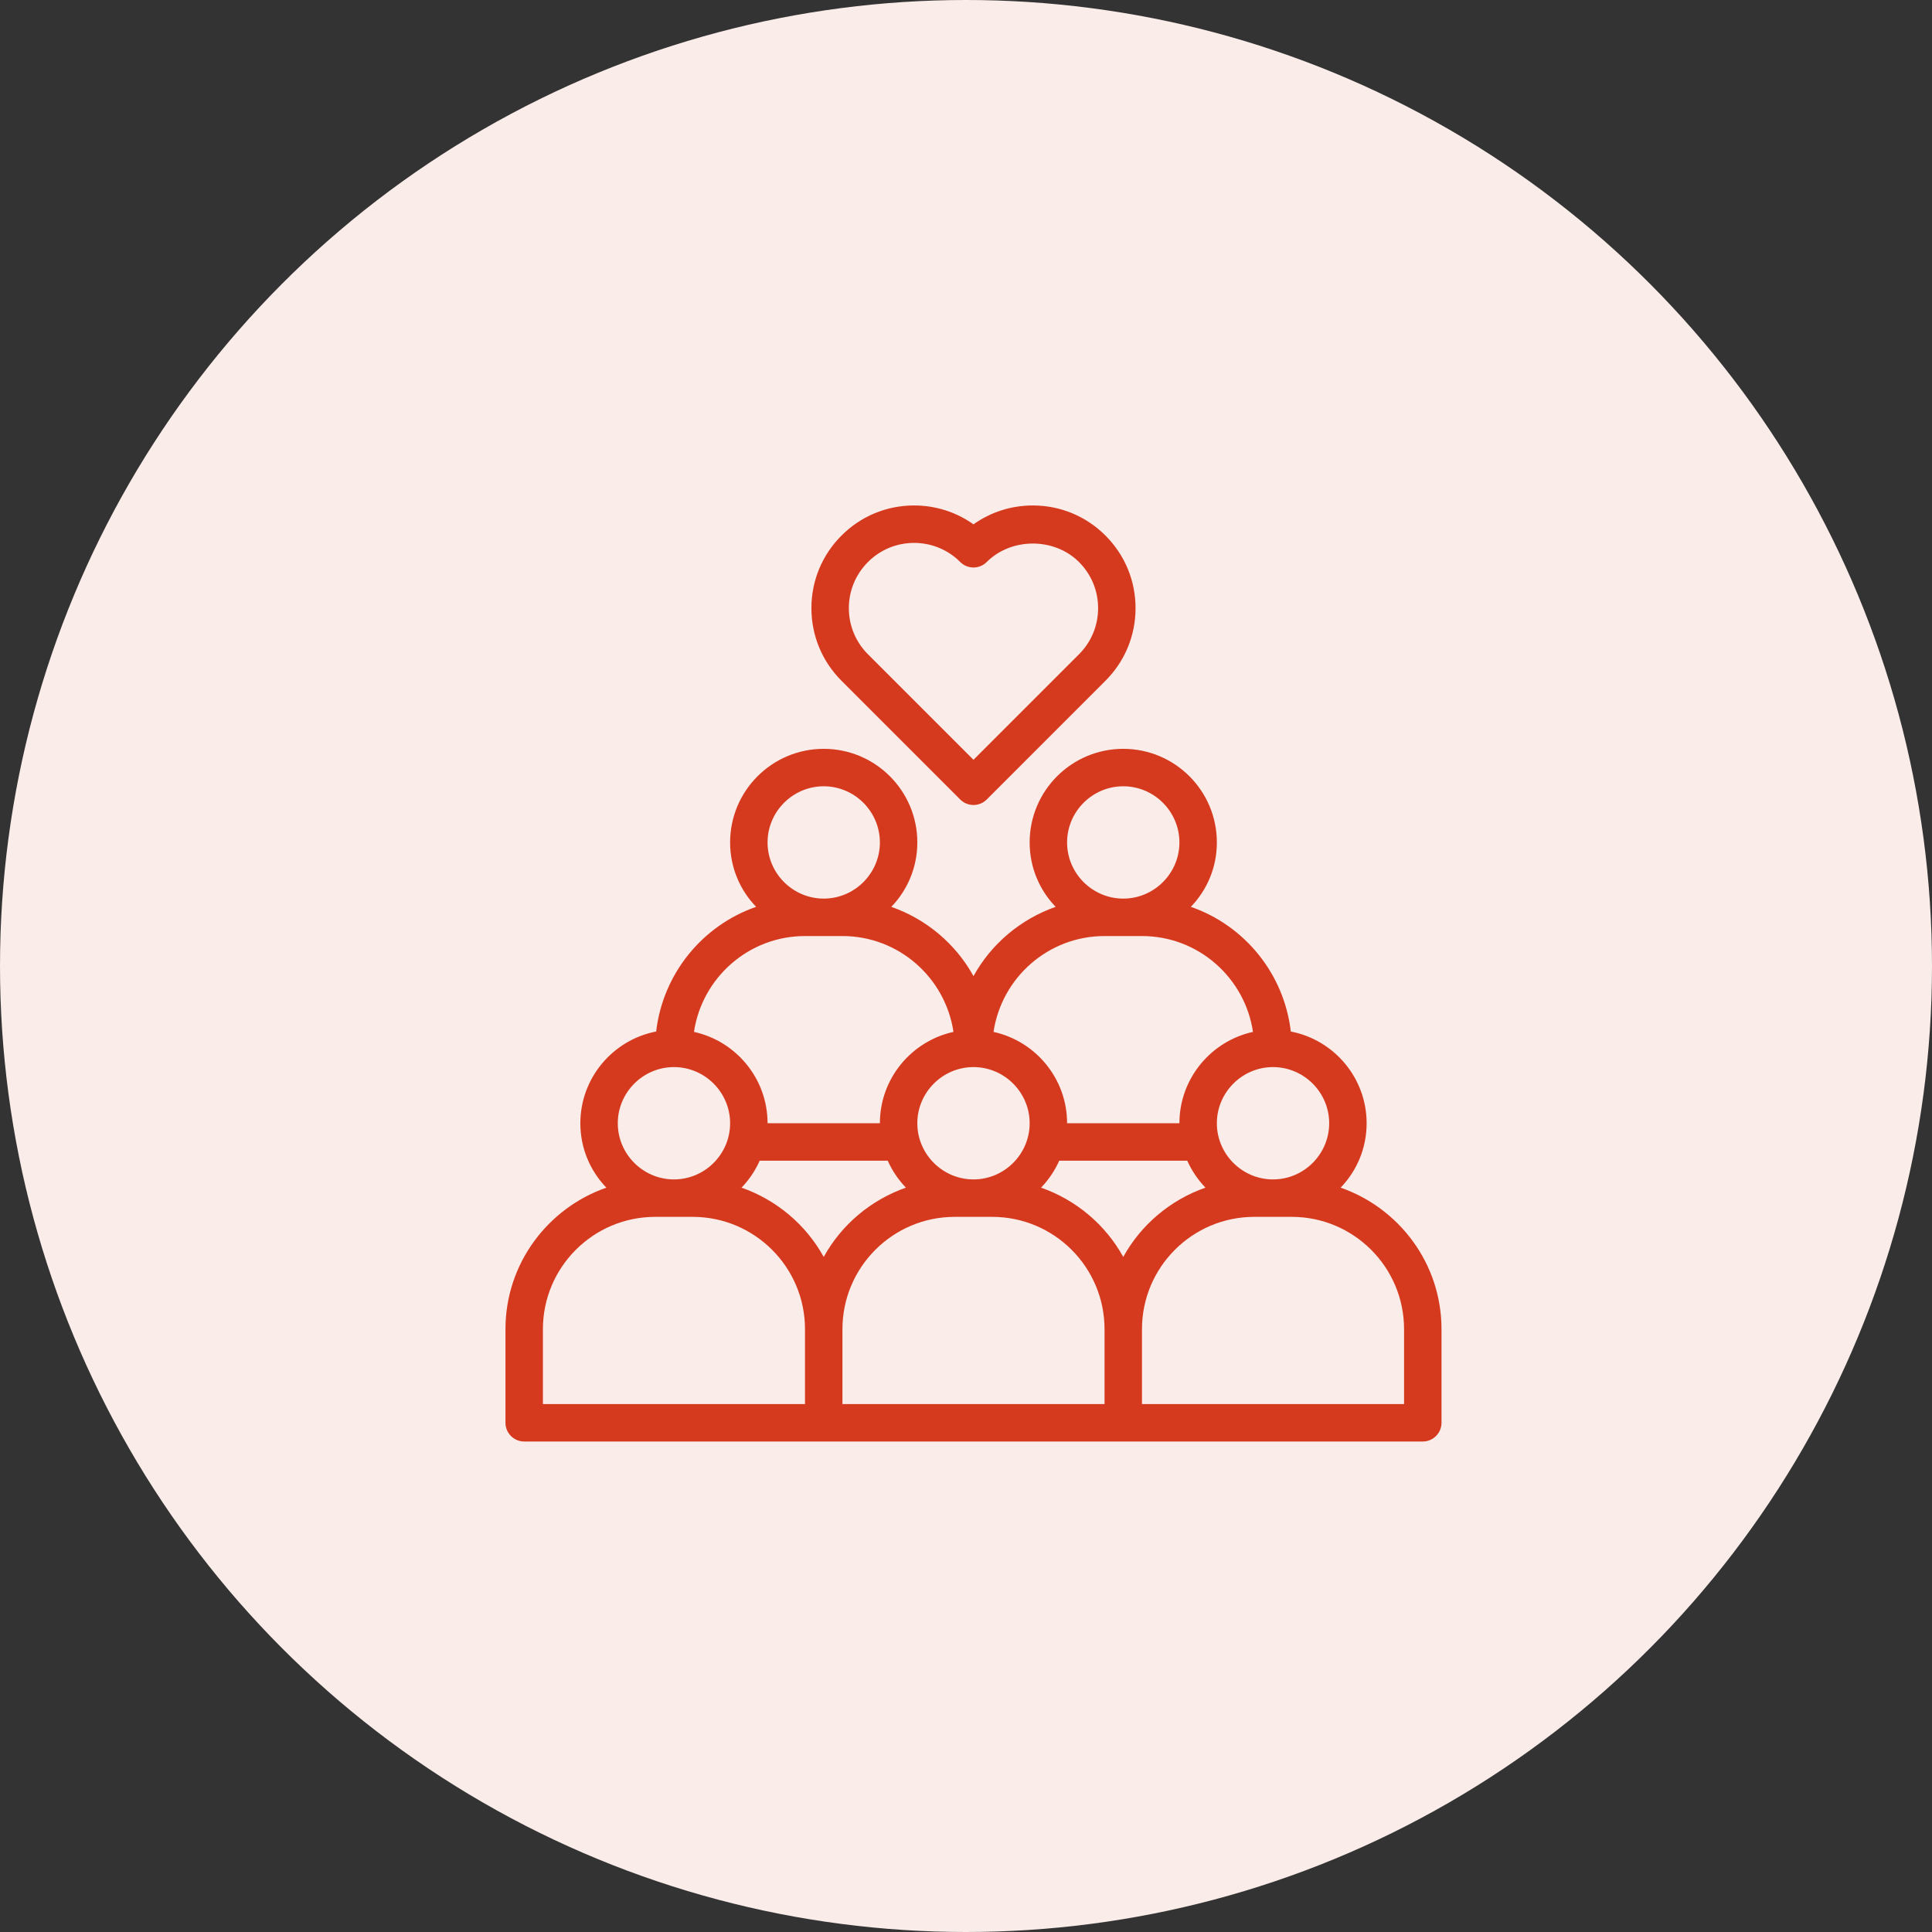 <?xml version="1.0" encoding="UTF-8"?> <svg xmlns="http://www.w3.org/2000/svg" width="129" height="129" viewBox="0 0 129 129" fill="none"><rect x="0" y="0" width="129" height="129" fill="#333333" stroke="none"/><circle cx="64.5" cy="64.5" r="64.5" fill="#F9ECE9"></circle><path d="M89.513 79.3C90.588 78.188 91.25 76.675 91.25 75C91.25 71.963 89.062 69.425 86.188 68.875C85.737 65 83.088 61.788 79.513 60.55C80.588 59.438 81.25 57.925 81.25 56.25C81.25 52.8 78.45 50 75 50C71.55 50 68.75 52.8 68.75 56.25C68.75 57.925 69.412 59.438 70.487 60.55C68.138 61.375 66.188 63.025 65 65.175C63.812 63.025 61.862 61.375 59.513 60.55C60.587 59.438 61.25 57.925 61.25 56.25C61.25 52.8 58.45 50 55 50C51.55 50 48.75 52.8 48.75 56.25C48.75 57.925 49.413 59.438 50.487 60.55C46.913 61.788 44.263 65 43.812 68.875C40.938 69.425 38.75 71.963 38.75 75C38.75 76.675 39.413 78.188 40.487 79.3C36.575 80.662 33.75 84.375 33.75 88.75V95C33.75 95.688 34.312 96.25 35 96.25H95C95.688 96.25 96.25 95.688 96.25 95V88.75C96.25 84.375 93.425 80.662 89.513 79.3ZM88.75 75C88.75 77.062 87.062 78.75 85 78.75C82.938 78.75 81.25 77.062 81.25 75C81.25 72.938 82.938 71.25 85 71.25C87.062 71.25 88.75 72.938 88.75 75ZM75 52.5C77.062 52.5 78.75 54.188 78.75 56.25C78.75 58.312 77.062 60 75 60C72.938 60 71.25 58.312 71.25 56.25C71.25 54.188 72.938 52.5 75 52.5ZM73.75 62.5H76.25C80.013 62.5 83.125 65.287 83.662 68.9C80.862 69.513 78.75 72.013 78.75 75H71.25C71.25 72.013 69.138 69.513 66.338 68.9C66.875 65.287 69.987 62.5 73.75 62.5ZM68.75 75C68.75 77.062 67.062 78.75 65 78.75C62.938 78.75 61.25 77.062 61.25 75C61.25 72.938 62.938 71.25 65 71.25C67.062 71.25 68.75 72.938 68.75 75ZM55 52.5C57.062 52.5 58.75 54.188 58.75 56.25C58.75 58.312 57.062 60 55 60C52.938 60 51.25 58.312 51.25 56.25C51.25 54.188 52.938 52.5 55 52.5ZM53.75 62.5H56.25C60.013 62.5 63.125 65.287 63.663 68.9C60.862 69.513 58.75 72.013 58.75 75H51.25C51.25 72.013 49.138 69.513 46.337 68.9C46.875 65.287 49.987 62.5 53.75 62.5ZM45 71.25C47.062 71.25 48.75 72.938 48.75 75C48.75 77.062 47.062 78.75 45 78.75C42.938 78.75 41.25 77.062 41.25 75C41.25 72.938 42.938 71.25 45 71.25ZM53.75 93.75H36.25V88.75C36.25 84.612 39.612 81.25 43.75 81.25H46.25C50.388 81.25 53.75 84.612 53.75 88.75V93.75ZM49.513 79.3C50.013 78.775 50.425 78.175 50.725 77.5H59.275C59.575 78.175 59.987 78.775 60.488 79.3C58.138 80.125 56.188 81.775 55 83.925C53.812 81.775 51.862 80.125 49.513 79.3ZM73.75 93.75H56.25V88.75C56.25 84.612 59.612 81.25 63.75 81.25H66.25C70.388 81.25 73.75 84.612 73.75 88.75V93.75ZM69.513 79.3C70.013 78.775 70.425 78.175 70.725 77.5H79.275C79.575 78.175 79.987 78.775 80.487 79.3C78.138 80.125 76.188 81.775 75 83.925C73.812 81.775 71.862 80.125 69.513 79.3ZM93.75 93.75H76.25V88.75C76.25 84.612 79.612 81.25 83.75 81.25H86.25C90.388 81.25 93.75 84.612 93.75 88.75V93.75Z" fill="#D63A1E"></path><path d="M64.115 53.384C64.35 53.618 64.667 53.75 64.999 53.75C65.331 53.75 65.649 53.618 65.883 53.384L73.811 45.455C75.107 44.16 75.821 42.438 75.821 40.607C75.821 38.775 75.107 37.053 73.811 35.759C72.518 34.464 70.795 33.75 68.964 33.75C67.524 33.75 66.15 34.191 64.999 35.01C63.848 34.191 62.475 33.75 61.034 33.75C59.203 33.75 57.481 34.464 56.187 35.759C54.892 37.053 54.178 38.775 54.178 40.607C54.178 42.438 54.892 44.16 56.187 45.455L64.115 53.384ZM57.955 37.526C58.777 36.703 59.871 36.25 61.034 36.25C62.198 36.25 63.293 36.703 64.115 37.526C64.604 38.014 65.395 38.014 65.883 37.526C67.529 35.881 70.398 35.881 72.044 37.526C72.867 38.349 73.321 39.443 73.321 40.607C73.321 41.77 72.867 42.864 72.044 43.687L64.999 50.732L57.955 43.687C57.132 42.864 56.678 41.77 56.678 40.607C56.678 39.443 57.132 38.349 57.955 37.526Z" fill="#D63A1E"></path></svg> 